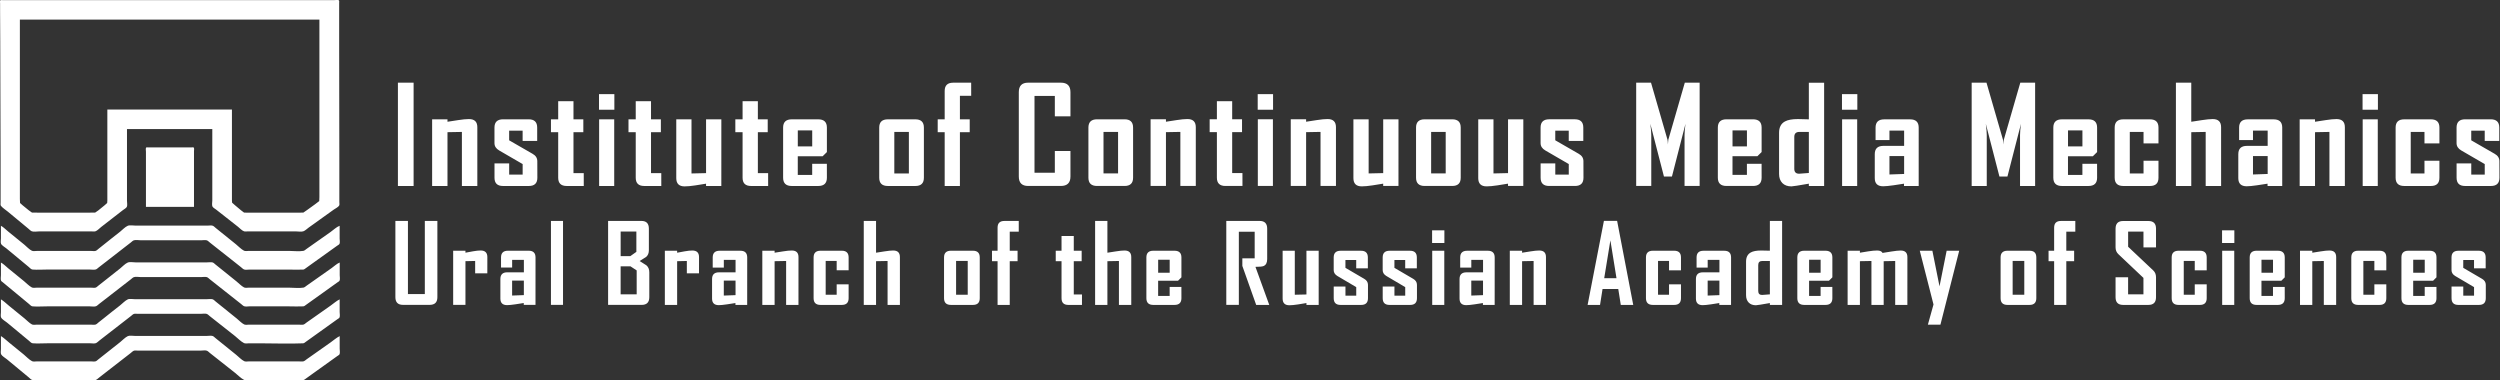 <?xml version="1.0" encoding="UTF-8" standalone="no"?>
<!-- Created with Inkscape (http://www.inkscape.org/) -->

<svg
   width="104.366mm"
   height="15.873mm"
   viewBox="0 0 104.366 15.873"
   version="1.1"
   id="svg1"
   xml:space="preserve"
   xmlns="http://www.w3.org/2000/svg"
   xmlns:svg="http://www.w3.org/2000/svg"><rect x="0" y="0" width="104.366" height="15.873" fill="#333333" stroke="none"/><defs
     id="defs1" /><g
     id="layer1"
     transform="translate(416.615,417.598)"><g
       id="g7"><g
         id="g10"><path
           style="fill:#ffffff;stroke:none;stroke-width:0.112"
           d="m -411.315,-412.21 h 3.563 v 2.341 0.639 c 0,0.066 -0.025,0.197 0.007,0.255 0.029,0.051 0.111,0.094 0.157,0.13 0.121,0.095 0.241,0.189 0.362,0.284 l 0.546,0.429 c 0.072,0.057 0.165,0.162 0.253,0.19 0.044,0.014 0.104,0.004 0.15,0.004 h 0.307 1.031 0.682 c 0.089,0 0.223,0.025 0.307,-0.005 0.077,-0.027 0.152,-0.105 0.218,-0.152 0.167,-0.118 0.331,-0.239 0.498,-0.357 0.185,-0.131 0.369,-0.263 0.553,-0.396 0.062,-0.045 0.187,-0.102 0.225,-0.169 0.021,-0.036 0.007,-0.106 0.007,-0.147 v -0.357 -1.305 c 0,-1.603 -0.007,-3.207 -0.007,-4.81 v -1.487 -0.35 c 0,-0.027 0.013,-0.103 -0.016,-0.117 -0.044,-0.021 -0.134,-0.004 -0.182,-0.004 h -0.45 -1.611 -5.74 -4.641 -1.133 -0.28 c -0.024,0 -0.079,-0.01 -0.095,0.011 -0.02,0.025 -0.007,0.093 -0.007,0.124 v 0.323 c 0,0.423 0.007,0.848 0.007,1.272 0,1.653 0.014,3.306 0.014,4.958 v 1.406 0.357 c 0,0.041 -0.013,0.106 0.016,0.14 0.077,0.092 0.198,0.167 0.291,0.244 0.189,0.156 0.377,0.313 0.566,0.469 0.096,0.079 0.191,0.159 0.287,0.238 0.042,0.034 0.087,0.085 0.137,0.107 0.077,0.035 0.223,0.007 0.307,0.007 h 0.73 1.133 0.334 c 0.047,0 0.112,0.011 0.157,-0.004 0.083,-0.028 0.17,-0.125 0.239,-0.179 0.172,-0.136 0.344,-0.271 0.519,-0.403 0.131,-0.099 0.26,-0.201 0.389,-0.302 0.048,-0.037 0.135,-0.082 0.164,-0.135 0.032,-0.059 0.007,-0.188 0.007,-0.255 v -0.646 -2.348 m 8.033,-4.568 v 5.503 1.5 0.404 l -0.007,0.167 -0.177,0.135 -0.328,0.237 -0.157,0.108 -0.212,0.005 h -0.457 -1.256 -0.375 l -0.177,-0.004 -0.123,-0.093 -0.253,-0.212 -0.123,-0.109 -0.007,-0.094 v -0.215 -0.774 -2.806 h -5.201 v 2.806 0.78 0.215 l -0.007,0.101 -0.109,0.097 -0.266,0.216 -0.13,0.089 -0.546,9.2e-4 h -1.112 -0.662 l -0.314,-0.002 -0.137,-0.098 -0.253,-0.206 -0.109,-0.097 -0.007,-0.175 v -0.431 -1.534 -5.517 h 12.503 m -7.241,7.818 h 2.007 v -1.864 -0.457 c 0,-0.032 0.017,-0.133 -0.011,-0.155 -0.018,-0.014 -0.057,-0.007 -0.078,-0.007 h -0.191 -0.758 -0.723 -0.177 c -0.018,1e-5 -0.049,-0.005 -0.061,0.011 -0.025,0.032 -0.007,0.132 -0.007,0.171 v 0.471 1.83 m -6.054,0.787 v 0.525 c 0,0.065 -0.02,0.168 0.004,0.228 0.029,0.071 0.162,0.144 0.221,0.193 0.191,0.158 0.384,0.314 0.573,0.475 0.119,0.101 0.242,0.199 0.362,0.3 0.042,0.035 0.1,0.104 0.157,0.109 0.199,0.017 0.407,4e-4 0.607,4e-4 h 1.228 0.56 c 0.074,0 0.183,0.02 0.253,-0.005 0.043,-0.015 0.08,-0.056 0.116,-0.083 0.087,-0.066 0.173,-0.134 0.259,-0.201 0.281,-0.22 0.562,-0.44 0.846,-0.657 0.08,-0.061 0.159,-0.124 0.239,-0.185 0.036,-0.028 0.074,-0.069 0.116,-0.086 0.072,-0.031 0.201,-0.006 0.28,-0.006 h 0.655 1.461 0.444 c 0.064,0 0.15,-0.015 0.212,0.003 0.045,0.013 0.087,0.06 0.123,0.088 l 0.259,0.205 0.805,0.635 c 0.08,0.063 0.16,0.126 0.239,0.19 0.039,0.032 0.083,0.078 0.13,0.098 0.058,0.025 0.156,0.006 0.218,0.006 h 0.505 1.167 c 0.192,0 0.388,0.011 0.58,-2.6e-4 0.043,-0.003 0.076,-0.035 0.109,-0.058 0.073,-0.052 0.145,-0.105 0.218,-0.157 0.284,-0.2 0.566,-0.403 0.846,-0.606 0.082,-0.059 0.163,-0.118 0.246,-0.176 0.029,-0.021 0.084,-0.046 0.098,-0.08 0.024,-0.057 0.004,-0.159 0.004,-0.221 v -0.531 c -0.132,0.05 -0.26,0.175 -0.375,0.257 -0.25,0.177 -0.5,0.353 -0.751,0.529 -0.089,0.062 -0.177,0.126 -0.266,0.188 -0.036,0.025 -0.078,0.067 -0.123,0.074 -0.184,0.031 -0.4,0.002 -0.587,0.002 h -1.222 -0.471 c -0.056,0 -0.147,0.017 -0.198,-0.01 -0.122,-0.064 -0.235,-0.185 -0.341,-0.272 -0.206,-0.168 -0.415,-0.332 -0.621,-0.5 -0.075,-0.061 -0.15,-0.121 -0.225,-0.182 -0.035,-0.028 -0.074,-0.072 -0.116,-0.087 -0.062,-0.023 -0.16,-0.005 -0.225,-0.005 h -0.498 -1.699 -0.792 c -0.093,0 -0.249,-0.03 -0.334,0.006 -0.114,0.048 -0.224,0.172 -0.321,0.248 -0.225,0.178 -0.453,0.353 -0.676,0.535 -0.074,0.06 -0.15,0.119 -0.225,0.179 -0.035,0.027 -0.074,0.07 -0.116,0.085 -0.054,0.018 -0.134,0.004 -0.191,0.004 h -0.409 -1.379 -0.478 c -0.058,0 -0.151,0.017 -0.205,-0.007 -0.112,-0.05 -0.219,-0.173 -0.314,-0.251 -0.227,-0.186 -0.453,-0.373 -0.682,-0.555 -0.096,-0.076 -0.191,-0.182 -0.3,-0.237 m 0,1.534 v 0.525 c 0,0.065 -0.02,0.167 0.004,0.228 0.011,0.029 0.048,0.05 0.071,0.069 l 0.157,0.13 c 0.196,0.161 0.391,0.324 0.587,0.486 0.116,0.096 0.232,0.193 0.348,0.288 0.041,0.034 0.095,0.099 0.15,0.103 0.199,0.017 0.407,4e-4 0.607,4e-4 h 1.222 0.566 c 0.074,0 0.182,0.02 0.253,-0.004 0.046,-0.016 0.092,-0.064 0.13,-0.094 0.084,-0.066 0.168,-0.131 0.253,-0.196 0.271,-0.21 0.541,-0.421 0.812,-0.63 0.085,-0.065 0.169,-0.13 0.253,-0.196 0.04,-0.031 0.083,-0.076 0.13,-0.097 0.069,-0.031 0.197,-0.007 0.273,-0.007 h 0.662 1.461 0.444 c 0.064,0 0.15,-0.015 0.212,0.003 0.045,0.013 0.087,0.06 0.123,0.088 l 0.259,0.205 0.805,0.636 0.246,0.194 c 0.038,0.03 0.078,0.073 0.123,0.092 0.058,0.025 0.156,0.006 0.218,0.006 h 0.505 1.167 c 0.192,0 0.388,0.011 0.58,-2.6e-4 0.045,-0.003 0.081,-0.038 0.116,-0.063 0.075,-0.053 0.151,-0.107 0.225,-0.161 0.276,-0.201 0.553,-0.4 0.833,-0.596 0.082,-0.058 0.164,-0.117 0.246,-0.176 0.029,-0.021 0.084,-0.047 0.098,-0.081 0.025,-0.059 0.004,-0.164 0.004,-0.228 v -0.525 c -0.119,0.045 -0.23,0.157 -0.334,0.229 -0.264,0.181 -0.524,0.368 -0.785,0.553 -0.089,0.063 -0.177,0.125 -0.266,0.187 -0.038,0.027 -0.083,0.071 -0.13,0.079 -0.184,0.031 -0.4,0.002 -0.587,0.002 h -1.222 -0.471 c -0.056,0 -0.147,0.017 -0.198,-0.01 -0.113,-0.059 -0.215,-0.17 -0.314,-0.25 l -0.642,-0.517 c -0.08,-0.064 -0.159,-0.129 -0.239,-0.192 -0.035,-0.027 -0.073,-0.071 -0.116,-0.084 -0.069,-0.02 -0.167,-0.003 -0.239,-0.003 h -0.519 -1.686 -0.771 c -0.091,0 -0.244,-0.029 -0.328,0.006 -0.114,0.048 -0.224,0.173 -0.321,0.249 l -0.703,0.556 -0.212,0.167 c -0.031,0.024 -0.065,0.061 -0.102,0.074 -0.054,0.018 -0.134,0.004 -0.191,0.004 h -0.416 -1.392 -0.471 c -0.056,0 -0.147,0.017 -0.198,-0.01 -0.117,-0.062 -0.226,-0.18 -0.328,-0.263 -0.22,-0.181 -0.442,-0.359 -0.662,-0.539 -0.094,-0.077 -0.192,-0.182 -0.3,-0.237 m 0,1.534 v 0.538 c 0,0.06 -0.021,0.168 0.007,0.222 0.041,0.08 0.176,0.154 0.246,0.211 0.189,0.155 0.377,0.313 0.566,0.469 0.119,0.098 0.236,0.196 0.355,0.294 0.042,0.034 0.093,0.098 0.15,0.102 0.204,0.017 0.416,4e-4 0.621,4e-4 h 1.249 0.539 c 0.066,0 0.171,0.02 0.232,-0.006 0.051,-0.022 0.1,-0.072 0.143,-0.107 0.088,-0.07 0.178,-0.138 0.266,-0.207 0.276,-0.217 0.553,-0.433 0.833,-0.646 0.075,-0.058 0.151,-0.116 0.225,-0.175 0.035,-0.028 0.073,-0.068 0.116,-0.084 0.044,-0.017 0.11,-0.006 0.157,-0.006 h 0.348 1.774 0.526 c 0.07,0 0.172,-0.019 0.239,0.004 0.047,0.016 0.091,0.065 0.13,0.096 l 0.266,0.21 0.785,0.619 c 0.117,0.093 0.241,0.228 0.375,0.294 0.053,0.026 0.146,0.009 0.205,0.009 h 0.491 c 0.587,0 1.181,0.025 1.768,-1.1e-4 0.045,-0.002 0.081,-0.037 0.116,-0.063 0.075,-0.054 0.151,-0.107 0.225,-0.161 0.278,-0.203 0.558,-0.403 0.839,-0.601 0.082,-0.058 0.163,-0.118 0.246,-0.176 0.03,-0.021 0.084,-0.047 0.098,-0.082 0.024,-0.06 0.004,-0.164 0.004,-0.228 v -0.525 c -0.133,0.065 -0.255,0.175 -0.375,0.26 -0.243,0.171 -0.487,0.343 -0.73,0.514 l -0.28,0.197 c -0.038,0.027 -0.084,0.073 -0.13,0.084 -0.057,0.013 -0.126,0.002 -0.184,0.002 h -0.389 -1.235 -0.464 c -0.057,0 -0.146,0.017 -0.198,-0.009 -0.11,-0.054 -0.212,-0.167 -0.307,-0.244 -0.218,-0.176 -0.438,-0.351 -0.655,-0.528 -0.077,-0.063 -0.155,-0.124 -0.232,-0.187 -0.036,-0.029 -0.078,-0.077 -0.123,-0.091 -0.07,-0.022 -0.173,-0.004 -0.246,-0.004 h -0.532 -1.768 -0.703 c -0.08,0 -0.221,-0.027 -0.293,0.007 -0.114,0.053 -0.222,0.172 -0.321,0.25 -0.221,0.174 -0.444,0.346 -0.662,0.524 -0.079,0.064 -0.159,0.126 -0.239,0.189 -0.036,0.029 -0.078,0.075 -0.123,0.089 -0.055,0.018 -0.134,0.004 -0.191,0.004 h -0.416 -1.372 -0.478 c -0.056,0 -0.147,0.017 -0.198,-0.009 -0.111,-0.056 -0.21,-0.17 -0.307,-0.247 -0.218,-0.173 -0.433,-0.351 -0.648,-0.528 -0.11,-0.091 -0.219,-0.198 -0.341,-0.273 m 0,1.534 v 0.538 c 0,0.06 -0.021,0.168 0.007,0.222 0.041,0.079 0.17,0.149 0.239,0.206 0.189,0.156 0.379,0.311 0.566,0.469 0.115,0.097 0.233,0.191 0.348,0.288 0.044,0.037 0.103,0.108 0.164,0.113 0.204,0.017 0.416,4e-4 0.621,4e-4 h 1.249 0.539 c 0.066,0 0.171,0.02 0.232,-0.006 0.049,-0.021 0.095,-0.069 0.137,-0.101 0.086,-0.068 0.173,-0.134 0.259,-0.202 0.274,-0.215 0.551,-0.427 0.826,-0.641 0.077,-0.06 0.155,-0.12 0.232,-0.18 0.039,-0.031 0.083,-0.077 0.13,-0.095 0.042,-0.017 0.105,-0.006 0.15,-0.006 h 0.328 1.795 0.532 c 0.07,0 0.172,-0.019 0.239,0.004 0.047,0.016 0.091,0.065 0.13,0.096 l 0.266,0.21 0.785,0.62 c 0.117,0.092 0.242,0.226 0.375,0.293 0.053,0.026 0.146,0.009 0.205,0.009 h 0.491 c 0.588,0 1.181,0.024 1.768,-1.2e-4 0.046,-0.002 0.08,-0.037 0.116,-0.062 0.073,-0.052 0.145,-0.105 0.218,-0.157 0.285,-0.203 0.571,-0.405 0.853,-0.611 0.079,-0.058 0.159,-0.114 0.239,-0.171 0.03,-0.022 0.084,-0.046 0.098,-0.082 0.024,-0.06 0.004,-0.164 0.004,-0.228 v -0.525 c -0.133,0.065 -0.255,0.175 -0.375,0.26 l -0.723,0.51 -0.28,0.197 c -0.04,0.028 -0.088,0.077 -0.137,0.087 -0.059,0.013 -0.131,0.002 -0.191,0.002 h -0.389 -1.228 -0.464 c -0.057,0 -0.146,0.017 -0.198,-0.009 -0.119,-0.059 -0.232,-0.182 -0.334,-0.265 -0.215,-0.175 -0.432,-0.348 -0.648,-0.523 l -0.225,-0.182 c -0.033,-0.026 -0.069,-0.067 -0.109,-0.081 -0.067,-0.023 -0.169,-0.004 -0.239,-0.004 h -0.532 -1.775 -0.703 c -0.081,0 -0.22,-0.026 -0.293,0.008 -0.115,0.054 -0.222,0.172 -0.321,0.251 l -0.689,0.545 -0.225,0.178 c -0.033,0.026 -0.069,0.065 -0.109,0.078 -0.055,0.018 -0.134,0.004 -0.191,0.004 h -0.416 -1.372 -0.478 c -0.056,0 -0.147,0.017 -0.198,-0.009 -0.125,-0.062 -0.24,-0.192 -0.348,-0.28 -0.202,-0.165 -0.406,-0.329 -0.607,-0.494 -0.11,-0.09 -0.22,-0.198 -0.341,-0.273 z"
           id="path1" /><a
           id="a7"><path
             d="m -396.179,-413.139 h -0.65 v -4.347 h 0.65 z m 2.639,0 h -0.639 v -2.275 l -0.597,0.011 v 2.264 h -0.636 v -2.806 h 0.636 v 0.103 q 0.222,-0.036 0.442,-0.069 0.272,-0.044 0.447,-0.044 0.347,0 0.347,0.342 z m 2.486,-0.347 q 0,0.347 -0.353,0.347 h -1.069 q -0.353,0 -0.353,-0.347 v -0.603 h 0.608 v 0.472 h 0.558 v -0.444 l -0.975,-0.575 q -0.192,-0.114 -0.192,-0.306 v -0.656 q 0,-0.347 0.358,-0.347 h 1.058 q 0.353,0 0.353,0.347 v 0.564 h -0.603 v -0.433 h -0.558 v 0.406 l 0.972,0.569 q 0.194,0.111 0.194,0.311 z m 1.922,0.347 h -0.706 q -0.353,0 -0.353,-0.347 v -1.917 h -0.3 v -0.542 h 0.3 v -0.761 h 0.633 v 0.761 h 0.408 v 0.542 h -0.408 v 1.722 h 0.425 z m 1.267,-3.208 h -0.636 v -0.656 h 0.636 z m -0.006,3.208 h -0.625 v -2.806 h 0.625 z m 1.95,0 h -0.706 q -0.353,0 -0.353,-0.347 v -1.917 h -0.3 v -0.542 h 0.3 v -0.761 h 0.633 v 0.761 h 0.408 v 0.542 h -0.408 v 1.722 h 0.425 z m 2.486,0 h -0.633 v -0.097 q -0.219,0.036 -0.442,0.072 -0.269,0.042 -0.444,0.042 -0.347,0 -0.347,-0.347 v -2.475 h 0.631 v 2.278 l 0.603,-0.014 v -2.264 h 0.633 z m 1.939,0 h -0.706 q -0.353,0 -0.353,-0.347 v -1.917 h -0.3 v -0.542 h 0.3 v -0.761 h 0.633 v 0.761 h 0.408 v 0.542 h -0.408 v 1.722 h 0.425 z m 2.433,-0.347 q 0,0.347 -0.358,0.347 h -1.097 q -0.358,0 -0.358,-0.347 v -2.111 q 0,-0.347 0.358,-0.347 h 1.097 q 0.358,0 0.358,0.347 v 1.031 l -0.175,0.175 h -1.031 v 0.786 h 0.597 v -0.467 h 0.608 z m -0.608,-1.319 v -0.672 h -0.597 v 0.672 z m 4.625,1.319 q 0,0.347 -0.353,0.347 h -1.139 q -0.358,0 -0.358,-0.347 v -2.111 q 0,-0.347 0.358,-0.347 h 1.139 q 0.353,0 0.353,0.347 z m -0.622,-0.181 v -1.747 h -0.603 v 1.747 z m 2.581,-3.267 h -0.467 v 0.989 h 0.406 v 0.542 h -0.406 v 2.264 h -0.631 v -2.264 h -0.289 v -0.542 h 0.289 v -1.194 q 0,-0.347 0.353,-0.347 h 0.744 z m 4.111,3.397 q 0,0.397 -0.397,0.397 h -1.356 q -0.386,0 -0.386,-0.397 v -3.55 q 0,-0.4 0.386,-0.4 h 1.356 q 0.397,0 0.397,0.4 v 1.017 h -0.647 v -0.858 h -0.842 v 3.231 h 0.842 v -0.914 h 0.647 z m 2.594,0.05 q 0,0.347 -0.353,0.347 h -1.139 q -0.358,0 -0.358,-0.347 v -2.111 q 0,-0.347 0.358,-0.347 h 1.139 q 0.353,0 0.353,0.347 z m -0.622,-0.181 v -1.747 h -0.603 v 1.747 z m 3.219,0.528 h -0.639 v -2.275 l -0.597,0.011 v 2.264 h -0.636 v -2.806 h 0.636 v 0.103 q 0.222,-0.036 0.442,-0.069 0.272,-0.044 0.447,-0.044 0.347,0 0.347,0.342 z m 1.933,0 h -0.706 q -0.353,0 -0.353,-0.347 v -1.917 h -0.3 v -0.542 h 0.3 v -0.761 h 0.633 v 0.761 h 0.408 v 0.542 h -0.408 v 1.722 h 0.425 z m 1.267,-3.208 h -0.636 v -0.656 h 0.636 z m -0.006,3.208 h -0.625 v -2.806 h 0.625 z m 2.611,0 h -0.639 v -2.275 l -0.597,0.011 v 2.264 h -0.636 v -2.806 h 0.636 v 0.103 q 0.222,-0.036 0.442,-0.069 0.272,-0.044 0.447,-0.044 0.347,0 0.347,0.342 z m 2.589,0 h -0.633 v -0.097 q -0.219,0.036 -0.442,0.072 -0.269,0.042 -0.444,0.042 -0.347,0 -0.347,-0.347 v -2.475 h 0.631 v 2.278 l 0.603,-0.014 v -2.264 h 0.633 z m 2.578,-0.347 q 0,0.347 -0.353,0.347 h -1.139 q -0.358,0 -0.358,-0.347 v -2.111 q 0,-0.347 0.358,-0.347 h 1.139 q 0.353,0 0.353,0.347 z m -0.622,-0.181 v -1.747 h -0.603 v 1.747 z m 3.214,0.528 h -0.633 v -0.097 q -0.219,0.036 -0.442,0.072 -0.269,0.042 -0.444,0.042 -0.347,0 -0.347,-0.347 v -2.475 h 0.631 v 2.278 l 0.603,-0.014 v -2.264 h 0.633 z m 2.492,-0.347 q 0,0.347 -0.353,0.347 h -1.069 q -0.353,0 -0.353,-0.347 v -0.603 h 0.608 v 0.472 h 0.558 v -0.444 l -0.975,-0.575 q -0.192,-0.114 -0.192,-0.306 v -0.656 q 0,-0.347 0.358,-0.347 h 1.058 q 0.353,0 0.353,0.347 v 0.564 h -0.603 v -0.433 h -0.558 v 0.406 l 0.972,0.569 q 0.194,0.111 0.194,0.311 z m 4.811,0.347 h -0.625 v -2.144 q 0,-0.169 0.039,-0.472 l -0.561,2.219 h -0.331 l -0.564,-2.219 q 0.039,0.308 0.039,0.472 v 2.144 h -0.625 v -4.347 h 0.614 l 0.683,2.403 q 0.011,0.039 0.017,0.197 0,-0.069 0.017,-0.197 l 0.683,-2.403 h 0.614 z m 2.567,-0.347 q 0,0.347 -0.358,0.347 h -1.097 q -0.358,0 -0.358,-0.347 v -2.111 q 0,-0.347 0.358,-0.347 h 1.097 q 0.358,0 0.358,0.347 v 1.031 l -0.175,0.175 h -1.031 v 0.786 h 0.597 v -0.467 h 0.608 z m -0.608,-1.319 v -0.672 h -0.597 v 0.672 z m 3.197,1.667 h -0.633 v -0.097 q -0.644,0.114 -0.722,0.114 -0.239,0 -0.375,-0.139 -0.136,-0.142 -0.136,-0.383 v -1.736 q 0,-0.342 0.244,-0.475 0.178,-0.1 0.539,-0.1 0.081,0 0.233,0.006 0.153,0.006 0.217,0.006 v -1.542 h 0.633 z m -0.633,-0.547 v -1.728 h -0.392 q -0.211,0 -0.211,0.211 v 1.342 q 0,0.206 0.2,0.206 0.047,0 0.403,-0.031 z m 2.008,-2.661 h -0.636 v -0.656 h 0.636 z m -0.006,3.208 h -0.625 v -2.806 h 0.625 z m 2.547,0 h -0.608 v -0.097 q -0.217,0.033 -0.433,0.067 -0.283,0.042 -0.431,0.042 -0.347,0 -0.347,-0.342 v -1.011 q 0,-0.347 0.358,-0.347 h 0.858 v -0.644 h -0.608 v 0.4 h -0.575 v -0.525 q 0,-0.347 0.358,-0.347 h 1.075 q 0.353,0 0.353,0.347 z m -0.603,-0.506 v -0.753 h -0.608 v 0.775 z m 5.425,0.506 h -0.625 v -2.144 q 0,-0.169 0.039,-0.472 l -0.561,2.219 h -0.331 l -0.564,-2.219 q 0.039,0.308 0.039,0.472 v 2.144 h -0.625 v -4.347 h 0.614 l 0.683,2.403 q 0.011,0.039 0.017,0.197 0,-0.069 0.017,-0.197 l 0.683,-2.403 h 0.614 z m 2.567,-0.347 q 0,0.347 -0.358,0.347 h -1.097 q -0.358,0 -0.358,-0.347 v -2.111 q 0,-0.347 0.358,-0.347 h 1.097 q 0.358,0 0.358,0.347 v 1.031 l -0.175,0.175 h -1.031 v 0.786 h 0.597 v -0.467 h 0.608 z m -0.608,-1.319 v -0.672 h -0.597 v 0.672 z m 3.15,1.319 q 0,0.347 -0.353,0.347 h -1.103 q -0.358,0 -0.358,-0.347 v -2.111 q 0,-0.347 0.358,-0.347 h 1.103 q 0.353,0 0.353,0.347 v 0.667 h -0.619 v -0.483 h -0.569 v 1.747 h 0.569 v -0.536 h 0.619 z m 2.594,0.347 h -0.639 v -2.275 l -0.597,0.011 v 2.264 h -0.636 v -4.347 h 0.636 v 1.644 q 0.222,-0.033 0.444,-0.069 0.281,-0.044 0.444,-0.044 0.347,0 0.347,0.342 z m 2.531,0 h -0.608 v -0.097 q -0.217,0.033 -0.433,0.067 -0.283,0.042 -0.431,0.042 -0.347,0 -0.347,-0.342 v -1.011 q 0,-0.347 0.358,-0.347 h 0.858 v -0.644 h -0.608 v 0.4 h -0.575 v -0.525 q 0,-0.347 0.358,-0.347 h 1.075 q 0.353,0 0.353,0.347 z m -0.603,-0.506 v -0.753 h -0.608 v 0.775 z m 3.197,0.506 h -0.639 v -2.275 l -0.597,0.011 v 2.264 h -0.636 v -2.806 h 0.636 v 0.103 q 0.222,-0.036 0.442,-0.069 0.272,-0.044 0.447,-0.044 0.347,0 0.347,0.342 z m 1.369,-3.208 h -0.636 v -0.656 h 0.636 z m -0.006,3.208 h -0.625 v -2.806 h 0.625 z m 2.553,-0.347 q 0,0.347 -0.353,0.347 h -1.103 q -0.358,0 -0.358,-0.347 v -2.111 q 0,-0.347 0.358,-0.347 h 1.103 q 0.353,0 0.353,0.347 v 0.667 h -0.619 v -0.483 h -0.569 v 1.747 h 0.569 v -0.536 h 0.619 z m 2.486,0 q 0,0.347 -0.353,0.347 h -1.069 q -0.353,0 -0.353,-0.347 v -0.603 h 0.608 v 0.472 h 0.558 v -0.444 l -0.975,-0.575 q -0.192,-0.114 -0.192,-0.306 v -0.656 q 0,-0.347 0.358,-0.347 h 1.058 q 0.353,0 0.353,0.347 v 0.564 h -0.603 v -0.433 h -0.558 v 0.406 l 0.972,0.569 q 0.194,0.111 0.194,0.311 z"
             id="text5"
             style="font-weight:bold;font-stretch:condensed;font-size:5.689px;line-height:59.431px;font-family:'Agency FB';-inkscape-font-specification:'Agency FB, Bold Condensed';text-align:center;letter-spacing:0.267px;word-spacing:0px;text-anchor:middle;fill:#ffffff;fill-rule:evenodd;stroke:#000000;stroke-width:0.267;stroke-opacity:0"
             transform="scale(1.008,0.992)"
             aria-label="Institute of Continuous Media Mechanics" /></a><g
           id="g9"><g
             id="text7"><path
               style="color:#000000;-inkscape-font-specification:'Agency FB, Bold Condensed';fill:#ffffff;fill-rule:evenodd;-inkscape-stroke:none"
               d="m -398.356,-405.191 q 0,0.32 -0.322,0.32 h -1.113 q -0.318,0 -0.318,-0.32 v -3.184 h 0.524 v 3.054 h 0.705 v -3.054 h 0.524 z m 2.085,-0.996 h -0.508 v -0.517 l -0.405,0.009 v 1.825 h -0.513 v -2.262 h 0.513 v 0.083 q 0.159,-0.029 0.316,-0.058 0.19,-0.034 0.318,-0.034 0.28,0 0.28,0.275 z m 2.011,1.317 h -0.49 v -0.078 q -0.175,0.027 -0.349,0.054 -0.228,0.034 -0.347,0.034 -0.28,0 -0.28,-0.275 v -0.815 q 0,-0.28 0.289,-0.28 h 0.692 v -0.52 h -0.49 v 0.322 h -0.464 v -0.423 q 0,-0.28 0.289,-0.28 h 0.867 q 0.284,0 0.284,0.28 z m -0.486,-0.408 v -0.607 h -0.49 v 0.625 z m 1.635,0.408 h -0.504 v -3.505 h 0.504 z m 3.602,-0.32 q 0,0.32 -0.32,0.32 h -1.4 v -3.505 h 1.391 q 0.311,0 0.311,0.322 v 0.902 q 0,0.179 -0.112,0.278 -0.016,0.013 -0.273,0.172 0.266,0.163 0.282,0.179 0.121,0.105 0.121,0.289 z m -0.54,-1.894 v -0.849 h -0.656 v 1.028 h 0.403 z m 0.013,1.774 v -0.999 l -0.258,-0.17 h -0.412 v 1.169 z m 2.602,-0.876 h -0.508 v -0.517 l -0.405,0.009 v 1.825 h -0.513 v -2.262 h 0.513 v 0.083 q 0.159,-0.029 0.316,-0.058 0.19,-0.034 0.318,-0.034 0.28,0 0.28,0.275 z m 2.011,1.317 h -0.49 v -0.078 q -0.175,0.027 -0.349,0.054 -0.228,0.034 -0.347,0.034 -0.28,0 -0.28,-0.275 v -0.815 q 0,-0.28 0.289,-0.28 h 0.692 v -0.52 h -0.49 v 0.322 h -0.464 v -0.423 q 0,-0.28 0.289,-0.28 h 0.867 q 0.284,0 0.284,0.28 z m -0.486,-0.408 v -0.607 h -0.49 v 0.625 z m 2.627,0.408 h -0.515 v -1.834 l -0.481,0.009 v 1.825 h -0.513 v -2.262 h 0.513 v 0.083 q 0.179,-0.029 0.356,-0.056 0.219,-0.036 0.361,-0.036 0.28,0 0.28,0.275 z m 2.094,-0.28 q 0,0.28 -0.284,0.28 h -0.889 q -0.289,0 -0.289,-0.28 v -1.702 q 0,-0.28 0.289,-0.28 h 0.889 q 0.284,0 0.284,0.28 v 0.537 h -0.499 v -0.39 h -0.459 v 1.409 h 0.459 v -0.432 h 0.499 z m 2.141,0.28 h -0.515 v -1.834 l -0.481,0.009 v 1.825 h -0.513 v -3.505 h 0.513 v 1.326 q 0.179,-0.027 0.358,-0.056 0.226,-0.036 0.358,-0.036 0.28,0 0.28,0.275 z m 3.333,-0.28 q 0,0.28 -0.284,0.28 h -0.918 q -0.289,0 -0.289,-0.28 v -1.702 q 0,-0.28 0.289,-0.28 h 0.918 q 0.284,0 0.284,0.28 z m -0.502,-0.146 v -1.409 h -0.486 v 1.409 z m 2.13,-2.633 h -0.376 v 0.797 h 0.327 v 0.437 h -0.327 v 1.825 h -0.508 v -1.825 h -0.233 v -0.437 h 0.233 v -0.963 q 0,-0.28 0.284,-0.28 h 0.6 z m 2.639,3.059 h -0.569 q -0.284,0 -0.284,-0.28 v -1.545 h -0.242 v -0.437 h 0.242 v -0.614 h 0.511 v 0.614 h 0.329 v 0.437 h -0.329 v 1.388 h 0.343 z m 2.058,0 h -0.515 v -1.834 l -0.481,0.009 v 1.825 h -0.513 v -3.505 h 0.513 v 1.326 q 0.179,-0.027 0.358,-0.056 0.226,-0.036 0.358,-0.036 0.28,0 0.28,0.275 z m 2.094,-0.28 q 0,0.28 -0.289,0.28 h -0.885 q -0.289,0 -0.289,-0.28 v -1.702 q 0,-0.28 0.289,-0.28 h 0.885 q 0.289,0 0.289,0.28 v 0.831 l -0.141,0.141 h -0.831 v 0.634 h 0.481 v -0.376 h 0.49 z m -0.49,-1.064 v -0.542 h -0.481 v 0.542 z m 4.157,1.344 h -0.546 l -0.578,-1.628 q 0,0 0,-0.316 h 0.515 v -1.111 h -0.661 v 3.054 h -0.524 v -3.505 h 1.391 q 0.316,0 0.316,0.322 v 1.274 q 0,0.222 -0.15,0.287 -0.081,0.034 -0.34,0.034 z m 2.063,0 h -0.511 v -0.078 q -0.177,0.029 -0.356,0.058 -0.217,0.034 -0.358,0.034 -0.28,0 -0.28,-0.28 v -1.995 h 0.508 v 1.836 l 0.486,-0.011 v -1.825 h 0.511 z m 2.058,-0.28 q 0,0.28 -0.284,0.28 h -0.862 q -0.284,0 -0.284,-0.28 v -0.486 h 0.49 v 0.381 h 0.45 v -0.358 l -0.786,-0.464 q -0.155,-0.092 -0.155,-0.246 v -0.528 q 0,-0.28 0.289,-0.28 h 0.853 q 0.284,0 0.284,0.28 v 0.455 h -0.486 v -0.349 h -0.45 v 0.327 l 0.784,0.459 q 0.157,0.09 0.157,0.251 z m 2.045,0 q 0,0.28 -0.284,0.28 h -0.862 q -0.284,0 -0.284,-0.28 v -0.486 h 0.49 v 0.381 h 0.45 v -0.358 l -0.786,-0.464 q -0.155,-0.092 -0.155,-0.246 v -0.528 q 0,-0.28 0.289,-0.28 h 0.853 q 0.284,0 0.284,0.28 v 0.455 h -0.486 v -0.349 h -0.45 v 0.327 l 0.784,0.459 q 0.157,0.09 0.157,0.251 z m 1.145,-2.306 h -0.513 v -0.528 h 0.513 z m -0.004,2.586 h -0.504 v -2.262 h 0.504 z m 2.103,0 h -0.49 v -0.078 q -0.175,0.027 -0.349,0.054 -0.228,0.034 -0.347,0.034 -0.28,0 -0.28,-0.275 v -0.815 q 0,-0.28 0.289,-0.28 h 0.692 v -0.52 h -0.49 v 0.322 h -0.464 v -0.423 q 0,-0.28 0.289,-0.28 h 0.867 q 0.284,0 0.284,0.28 z m -0.486,-0.408 v -0.607 h -0.49 v 0.625 z m 2.627,0.408 h -0.515 v -1.834 l -0.481,0.009 v 1.825 h -0.513 v -2.262 h 0.513 v 0.083 q 0.179,-0.029 0.356,-0.056 0.219,-0.036 0.361,-0.036 0.28,0 0.28,0.275 z m 3.644,0 h -0.52 l -0.105,-0.665 h -0.656 l -0.105,0.665 h -0.517 v -0.009 l 0.679,-3.5 h 0.551 z m -0.699,-1.115 -0.255,-1.581 -0.258,1.581 z m 2.692,0.835 q 0,0.28 -0.284,0.28 h -0.889 q -0.289,0 -0.289,-0.28 v -1.702 q 0,-0.28 0.289,-0.28 h 0.889 q 0.284,0 0.284,0.28 v 0.537 h -0.499 v -0.39 h -0.459 v 1.409 h 0.459 v -0.432 h 0.499 z m 2.09,0.28 h -0.49 v -0.078 q -0.175,0.027 -0.349,0.054 -0.228,0.034 -0.347,0.034 -0.28,0 -0.28,-0.275 v -0.815 q 0,-0.28 0.289,-0.28 h 0.692 v -0.52 h -0.49 v 0.322 h -0.464 v -0.423 q 0,-0.28 0.289,-0.28 h 0.867 q 0.284,0 0.284,0.28 z m -0.486,-0.408 v -0.607 h -0.49 v 0.625 z m 2.618,0.408 h -0.511 v -0.078 q -0.52,0.092 -0.582,0.092 -0.193,0 -0.302,-0.112 -0.11,-0.114 -0.11,-0.309 v -1.4 q 0,-0.275 0.197,-0.383 0.143,-0.081 0.434,-0.081 0.065,0 0.188,0.004 0.123,0.004 0.175,0.004 v -1.243 h 0.511 z m -0.511,-0.441 v -1.393 h -0.316 q -0.17,0 -0.17,0.17 v 1.082 q 0,0.166 0.161,0.166 0.038,0 0.325,-0.025 z m 2.609,0.161 q 0,0.28 -0.289,0.28 h -0.885 q -0.289,0 -0.289,-0.28 v -1.702 q 0,-0.28 0.289,-0.28 h 0.885 q 0.289,0 0.289,0.28 v 0.831 l -0.141,0.141 h -0.831 v 0.634 h 0.481 v -0.376 h 0.49 z m -0.49,-1.064 v -0.542 h -0.481 v 0.542 z m 3.621,1.344 h -0.508 v -1.834 l -0.481,0.009 v 1.825 h -0.511 v -1.834 l -0.481,0.009 v 1.825 h -0.513 v -2.262 h 0.513 v 0.083 q 0.179,-0.029 0.356,-0.058 0.217,-0.034 0.361,-0.034 0.177,0 0.228,0.101 0.188,-0.029 0.376,-0.06 0.249,-0.04 0.381,-0.04 0.28,0 0.28,0.275 z m 2.164,-2.262 -0.567,2.233 -0.217,0.855 h -0.524 l 0.235,-0.844 -0.573,-2.244 h 0.526 l 0.298,1.487 0.298,-1.487 z m 3.219,1.982 q 0,0.28 -0.284,0.28 h -0.918 q -0.289,0 -0.289,-0.28 v -1.702 q 0,-0.28 0.289,-0.28 h 0.918 q 0.284,0 0.284,0.28 z m -0.502,-0.146 v -1.409 h -0.486 v 1.409 z m 2.13,-2.633 h -0.376 v 0.797 h 0.327 v 0.437 h -0.327 v 1.825 h -0.508 v -1.825 h -0.233 v -0.437 h 0.233 v -0.963 q 0,-0.28 0.284,-0.28 h 0.6 z m 3.369,2.739 q 0,0.32 -0.318,0.32 h -1.055 q -0.316,0 -0.316,-0.32 v -0.835 h 0.524 v 0.714 h 0.64 v -0.687 l -1.05,-0.994 q -0.114,-0.11 -0.114,-0.28 v -0.779 q 0,-0.322 0.316,-0.322 h 1.055 q 0.318,0 0.318,0.318 v 0.784 h -0.524 v -0.661 h -0.64 v 0.634 l 1.05,0.99 q 0.114,0.107 0.114,0.284 z m 2.116,0.04 q 0,0.28 -0.284,0.28 h -0.889 q -0.289,0 -0.289,-0.28 v -1.702 q 0,-0.28 0.289,-0.28 h 0.889 q 0.284,0 0.284,0.28 v 0.537 h -0.499 v -0.39 h -0.459 v 1.409 h 0.459 v -0.432 h 0.499 z m 1.154,-2.306 h -0.513 v -0.528 h 0.513 z m -0.004,2.586 h -0.504 v -2.262 h 0.504 z m 2.108,-0.28 q 0,0.28 -0.289,0.28 h -0.885 q -0.289,0 -0.289,-0.28 v -1.702 q 0,-0.28 0.289,-0.28 h 0.885 q 0.289,0 0.289,0.28 v 0.831 l -0.141,0.141 h -0.831 v 0.634 h 0.481 v -0.376 h 0.49 z m -0.49,-1.064 v -0.542 h -0.481 v 0.542 z m 2.636,1.344 h -0.515 v -1.834 l -0.481,0.009 v 1.825 h -0.513 v -2.262 h 0.513 v 0.083 q 0.179,-0.029 0.356,-0.056 0.219,-0.036 0.361,-0.036 0.28,0 0.28,0.275 z m 2.094,-0.28 q 0,0.28 -0.284,0.28 h -0.889 q -0.289,0 -0.289,-0.28 v -1.702 q 0,-0.28 0.289,-0.28 h 0.889 q 0.284,0 0.284,0.28 v 0.537 h -0.499 v -0.39 h -0.459 v 1.409 h 0.459 v -0.432 h 0.499 z m 2.094,0 q 0,0.28 -0.289,0.28 h -0.885 q -0.289,0 -0.289,-0.28 v -1.702 q 0,-0.28 0.289,-0.28 h 0.885 q 0.289,0 0.289,0.28 v 0.831 l -0.141,0.141 h -0.831 v 0.634 h 0.481 v -0.376 h 0.49 z m -0.49,-1.064 v -0.542 h -0.481 v 0.542 z m 2.549,1.064 q 0,0.28 -0.284,0.28 h -0.862 q -0.284,0 -0.284,-0.28 v -0.486 h 0.49 v 0.381 h 0.45 v -0.358 l -0.786,-0.464 q -0.155,-0.092 -0.155,-0.246 v -0.528 q 0,-0.28 0.289,-0.28 h 0.853 q 0.284,0 0.284,0.28 v 0.455 h -0.486 v -0.349 h -0.45 v 0.327 l 0.784,0.459 q 0.157,0.09 0.157,0.251 z"
               id="path8" /><path
               style="color:#000000;-inkscape-font-specification:'Agency FB, Bold Condensed';fill:#000000;fill-opacity:0;fill-rule:evenodd;-inkscape-stroke:none"
               d="m -349.766,-408.512 -0.275,1.412 -2.008,-0.059 c -0.002,-0.002 -0.002,-0.006 -0.004,-0.008 -0.078,-0.077 -0.188,-0.107 -0.303,-0.107 -0.105,0 -0.232,0.013 -0.383,0.037 -0.067,0.01 -0.135,0.022 -0.203,0.033 v -0.06 h -0.777 v 0.057 l -0.676,-0.019 c -0.038,-0.008 -0.067,-0.037 -0.107,-0.037 h -0.867 c -0.009,0 -0.015,0.007 -0.023,0.008 l -8.189,-0.238 v -0.559 c 0,-0.129 -0.034,-0.249 -0.117,-0.334 -0.084,-0.085 -0.202,-0.121 -0.33,-0.121 h -1.523 v 0.955 l -4.699,-0.137 v -0.818 h -0.777 v 0.795 l -0.627,-0.018 v -0.148 h -0.775 v 0.125 l -1.521,-0.045 v -0.131 -0.578 h -0.732 c -0.117,0 -0.226,0.032 -0.305,0.109 -0.079,0.078 -0.111,0.187 -0.111,0.303 v 0.264 l -4.809,-0.141 v -0.535 h -0.777 v 0.514 l -8.775,-0.258 c -0.018,-0.044 -0.014,-0.1 -0.047,-0.135 -0.083,-0.085 -0.202,-0.121 -0.328,-0.121 h -1.523 v 0.201 l -1.617,-0.047 v -0.154 h -0.768 v 0.131 l -4.479,-0.131 h -0.787 v 3.055 h -0.441 v -3.055 h -0.789 v 3.316 c 0,0.129 0.033,0.249 0.117,0.334 0.084,0.085 0.206,0.119 0.334,0.119 h 1.111 c 0.129,0 0.251,-0.035 0.336,-0.119 0.085,-0.085 0.119,-0.205 0.119,-0.334 l 0.395,-0.004 v 0.457 h 0.777 v -0.465 l 1.193,-0.014 v 0.08 c 0,0.114 0.031,0.224 0.109,0.301 0.078,0.077 0.188,0.107 0.303,0.107 0.092,0 0.212,-0.012 0.367,-0.035 0.066,-0.01 0.132,-0.021 0.197,-0.031 v 0.057 h 0.756 v -0.133 -0.365 l 0.381,-0.004 v 0.502 h 0.768 v -0.133 -0.377 l 1.617,-0.018 v 0.527 h 1.531 c 0.129,0 0.249,-0.035 0.334,-0.119 0.085,-0.085 0.119,-0.205 0.119,-0.334 v -0.096 l 0.385,-0.004 v 0.553 h 0.777 v -0.561 l 1.193,-0.014 v 0.176 c 0,0.114 0.031,0.224 0.109,0.301 0.078,0.077 0.188,0.107 0.303,0.107 0.092,0 0.212,-0.012 0.367,-0.035 0.066,-0.01 0.132,-0.021 0.197,-0.031 v 0.057 h 0.756 v -0.133 -0.459 l 0.367,-0.004 v 0.596 h 0.777 v -0.604 l 0.217,-0.004 v 0.607 h 0.779 v -0.133 -0.482 l 0.367,-0.004 v 0.207 c 0,0.116 0.034,0.227 0.113,0.305 0.08,0.077 0.191,0.107 0.309,0.107 h 0.889 c 0.117,0 0.228,-0.03 0.307,-0.107 0.079,-0.078 0.109,-0.189 0.109,-0.305 v -0.225 l 0.367,-0.004 v 0.641 h 0.777 v -0.65 l 0.217,-0.002 v 0.652 h 0.779 v -0.133 -0.527 l 1.578,-0.018 v 0.266 c 0,0.116 0.032,0.227 0.111,0.305 0.08,0.077 0.191,0.107 0.309,0.107 h 0.918 c 0.117,0 0.228,-0.03 0.307,-0.107 0.079,-0.078 0.111,-0.189 0.111,-0.305 v -0.283 l 0.479,-0.006 v 0.701 h 0.773 v -0.709 l 1.896,-0.021 v 0.318 c 0,0.116 0.033,0.227 0.111,0.305 0.079,0.078 0.188,0.107 0.305,0.107 h 0.701 v -0.133 -0.568 h -0.342 v -0.037 l 0.627,-0.006 v 0.744 h 0.777 v -0.754 l 0.217,-0.002 v 0.756 h 0.779 v -0.133 -0.631 l 0.367,-0.004 v 0.355 c 0,0.116 0.034,0.227 0.113,0.305 0.08,0.077 0.191,0.107 0.309,0.107 h 0.885 c 0.118,0 0.229,-0.03 0.309,-0.107 0.08,-0.077 0.111,-0.189 0.111,-0.305 v -0.375 l 1.609,-0.018 v 0.805 h 0.789 v -0.812 l 0.207,-0.002 0.289,0.814 h 0.83 l -0.065,-0.178 -0.234,-0.646 0.535,-0.004 v 0.43 c 0,0.115 0.032,0.225 0.109,0.303 0.078,0.078 0.187,0.109 0.303,0.109 0.105,0 0.23,-0.012 0.379,-0.035 0.068,-0.011 0.136,-0.022 0.203,-0.033 v 0.055 h 0.775 v -0.133 -0.715 l 0.363,-0.004 v 0.439 c 0,0.116 0.031,0.227 0.109,0.305 0.079,0.078 0.19,0.107 0.307,0.107 h 0.861 c 0.117,0 0.228,-0.03 0.307,-0.107 0.079,-0.078 0.111,-0.189 0.111,-0.305 v -0.459 l 0.348,-0.002 v 0.461 c 0,0.116 0.033,0.227 0.111,0.305 0.079,0.078 0.19,0.107 0.307,0.107 h 0.861 c 0.116,0 0.228,-0.03 0.307,-0.107 0.079,-0.078 0.111,-0.189 0.111,-0.305 v -0.48 l 0.371,-0.004 v 0.896 h 0.77 v -0.133 -0.771 l 0.371,-0.004 v 0.51 c 0,0.114 0.031,0.224 0.109,0.301 0.078,0.077 0.188,0.107 0.303,0.107 0.092,0 0.212,-0.012 0.367,-0.035 0.066,-0.01 0.132,-0.021 0.197,-0.031 v 0.057 h 0.754 v -0.133 -0.795 l 0.367,-0.004 v 0.932 h 0.777 v -0.939 l 0.217,-0.002 v 0.941 h 0.781 v -0.133 -0.816 l 1.633,-0.018 -0.158,0.812 v 0.154 h 0.764 l 0.105,-0.666 h 0.43 l 0.105,0.666 h 0.793 l -0.031,-0.158 -0.16,-0.83 0.43,-0.004 v 0.58 c 0,0.116 0.032,0.227 0.111,0.305 0.08,0.077 0.191,0.107 0.309,0.107 h 0.891 c 0.117,0 0.226,-0.03 0.305,-0.107 0.079,-0.078 0.111,-0.189 0.111,-0.305 v -0.598 l 0.357,-0.004 v 0.615 c 0,0.114 0.031,0.224 0.109,0.301 0.078,0.077 0.188,0.107 0.303,0.107 0.092,0 0.212,-0.012 0.367,-0.035 0.066,-0.01 0.132,-0.021 0.197,-0.031 v 0.057 h 0.756 v -0.133 -0.9 l 0.363,-0.004 v 0.498 c 0,0.155 0.047,0.297 0.146,0.4 0.1,0.102 0.242,0.152 0.396,0.152 0.053,0 0.099,-0.01 0.197,-0.025 0.061,-0.01 0.164,-0.028 0.254,-0.043 v 0.055 h 0.775 v -0.133 -0.924 l 0.371,-0.004 v 0.648 c 0,0.116 0.032,0.227 0.111,0.305 0.08,0.077 0.191,0.107 0.309,0.107 h 0.885 c 0.118,0 0.229,-0.03 0.309,-0.107 0.08,-0.077 0.113,-0.189 0.113,-0.305 v -0.605 h -0.211 l 0.059,-0.059 0.523,-0.006 v 1.082 h 0.777 v -1.09 l 0.217,-0.004 v 1.094 h 0.775 v -1.102 l 0.217,-0.002 v 1.104 h 0.773 v -0.133 -0.979 l 0.574,-0.006 0.248,0.965 -0.273,0.979 h 0.801 l 0.244,-0.955 0.254,-1.002 1.779,-0.019 v 0.738 c 0,0.116 0.032,0.227 0.111,0.305 0.08,0.077 0.191,0.107 0.309,0.107 h 0.918 c 0.116,0 0.228,-0.03 0.307,-0.107 0.079,-0.078 0.111,-0.189 0.111,-0.305 v -0.758 l 0.479,-0.006 v 1.176 h 0.773 v -1.184 l 1.791,-0.019 v 0.75 c 0,0.128 0.034,0.249 0.117,0.334 0.084,0.085 0.204,0.119 0.332,0.119 h 1.055 c 0.128,0 0.248,-0.035 0.332,-0.119 0.084,-0.085 0.117,-0.205 0.117,-0.334 v -0.77 l 0.391,-0.004 v 0.814 c 0,0.116 0.032,0.227 0.111,0.305 0.08,0.077 0.191,0.107 0.309,0.107 h 0.889 c 0.116,0 0.228,-0.03 0.307,-0.107 0.079,-0.078 0.111,-0.189 0.111,-0.305 v -0.711 h -0.764 v 0.434 h -0.195 v -0.547 l 1.34,-0.014 v 1.25 h 0.768 v -0.133 -1.125 l 0.381,-0.004 v 0.85 c 0,0.116 0.034,0.227 0.113,0.305 0.08,0.077 0.191,0.107 0.309,0.107 h 0.885 c 0.118,0 0.229,-0.03 0.309,-0.107 0.08,-0.077 0.111,-0.189 0.111,-0.305 v -0.605 h -0.211 l 0.211,-0.211 v -0.053 l 0.373,-0.004 v 1.285 h 0.777 v -1.293 l 0.217,-0.002 v 1.295 h 0.779 v -0.133 -1.172 l 0.367,-0.004 v 0.896 c 0,0.116 0.034,0.227 0.113,0.305 0.08,0.077 0.191,0.107 0.309,0.107 h 0.889 c 0.117,0 0.226,-0.03 0.305,-0.107 0.079,-0.078 0.111,-0.189 0.111,-0.305 v -0.711 h -0.764 v 0.434 h -0.195 v -0.627 l 1.326,-0.014 v 0.918 c 0,0.116 0.034,0.227 0.113,0.305 0.08,0.077 0.191,0.107 0.309,0.107 h 0.885 c 0.118,0 0.229,-0.03 0.309,-0.107 0.08,-0.077 0.111,-0.189 0.111,-0.305 v -0.605 h -0.211 l 0.211,-0.211 v -0.885 c 0,-0.116 -0.032,-0.229 -0.111,-0.307 -0.08,-0.077 -0.191,-0.105 -0.309,-0.105 h -0.885 c -0.118,0 -0.229,0.028 -0.309,0.105 -0.08,0.077 -0.113,0.191 -0.113,0.307 v 0.732 l -1.326,-0.037 v -0.416 h 0.195 v 0.389 h 0.764 v -0.668 c 0,-0.116 -0.033,-0.227 -0.111,-0.305 -0.079,-0.078 -0.188,-0.107 -0.305,-0.107 h -0.889 c -0.118,0 -0.229,0.028 -0.309,0.105 -0.08,0.077 -0.113,0.191 -0.113,0.307 v 0.672 l -0.367,-0.01 v -0.676 c 0,-0.114 -0.031,-0.224 -0.109,-0.301 -0.078,-0.077 -0.188,-0.107 -0.303,-0.107 -0.105,0 -0.232,0.013 -0.383,0.037 -0.067,0.01 -0.134,0.021 -0.201,0.031 v -0.059 h -0.777 v 1.021 l -0.373,-0.01 v -0.6 c 0,-0.116 -0.032,-0.229 -0.111,-0.307 -0.08,-0.077 -0.191,-0.105 -0.309,-0.105 h -0.885 c -0.118,0 -0.229,0.028 -0.309,0.105 -0.08,0.077 -0.113,0.191 -0.113,0.307 v 0.549 l -0.381,-0.012 v -0.949 h -0.768 v 0.926 l -0.381,-0.01 v -0.504 c 0,-0.116 -0.033,-0.227 -0.111,-0.305 -0.079,-0.078 -0.19,-0.107 -0.307,-0.107 h -0.889 c -0.118,0 -0.229,0.028 -0.309,0.105 -0.08,0.077 -0.111,0.191 -0.111,0.307 v 0.453 l -0.557,-0.016 -0.998,-0.943 v -0.443 h 0.375 v 0.66 h 0.789 v -0.916 c 0,-0.128 -0.033,-0.248 -0.117,-0.332 -0.084,-0.084 -0.204,-0.119 -0.332,-0.119 h -1.055 c -0.128,0 -0.249,0.036 -0.332,0.121 -0.084,0.085 -0.117,0.205 -0.117,0.334 v 0.779 c 0,0.143 0.053,0.278 0.154,0.375 h 0.002 l 0.473,0.449 -2.42,-0.07 v -0.043 h 0.326 v -0.701 h -0.326 v -0.533 h 0.375 v -0.133 -0.578 h -0.732 c -0.117,0 -0.226,0.032 -0.305,0.109 -0.079,0.078 -0.111,0.187 -0.111,0.303 v 0.832 h -0.232 v 0.701 h 0.232 v 0.019 l -0.479,-0.014 v -0.295 c 0,-0.116 -0.033,-0.227 -0.111,-0.305 -0.079,-0.078 -0.19,-0.107 -0.307,-0.107 h -0.918 c -0.118,0 -0.229,0.028 -0.309,0.105 -0.08,0.077 -0.111,0.191 -0.111,0.307 v 0.244 l -1.58,-0.047 0.154,-0.609 h -0.17 -0.633 l -0.117,0.588 -0.145,-0.004 -0.117,-0.584 h -0.805 l 0.143,0.561 -0.357,-0.01 v -0.152 c 0,-0.114 -0.031,-0.224 -0.109,-0.301 -0.078,-0.077 -0.188,-0.107 -0.303,-0.107 -0.102,0 -0.233,0.015 -0.402,0.043 -0.125,0.021 -0.25,0.039 -0.375,0.059 l 0.139,0.072 c -0.062,-0.122 -0.205,-0.174 -0.348,-0.174 -0.106,0 -0.23,0.012 -0.379,0.035 h -0.002 c -0.067,0.011 -0.135,0.022 -0.203,0.033 v -0.059 h -0.777 v 0.469 l -0.371,-0.01 v -0.047 c 0,-0.116 -0.034,-0.229 -0.113,-0.307 -0.08,-0.077 -0.191,-0.105 -0.309,-0.105 h -0.885 c -0.118,0 -0.229,0.028 -0.309,0.105 -0.079,0.076 -0.109,0.188 -0.109,0.303 l -0.373,-0.012 v -1.641 h -0.775 v 1.238 c -0.016,-4.7e-4 -0.02,6.1e-4 -0.039,0 -0.083,-0.003 -0.145,-0.004 -0.191,-0.004 -0.206,0 -0.369,0.026 -0.498,0.098 -0.091,0.05 -0.096,0.17 -0.141,0.262 l -0.518,-0.016 c -0.013,-0.083 -0.024,-0.169 -0.082,-0.227 -0.079,-0.078 -0.19,-0.107 -0.307,-0.107 H -345.5 c -0.118,0 -0.229,0.028 -0.309,0.105 -0.047,0.046 -0.049,0.118 -0.066,0.182 l -0.482,-0.016 c -0.018,-0.057 -0.018,-0.122 -0.061,-0.164 -0.079,-0.078 -0.188,-0.107 -0.305,-0.107 h -0.891 c -0.118,0 -0.229,0.028 -0.309,0.105 -0.031,0.03 -0.025,0.081 -0.043,0.119 l -0.754,-0.021 -0.279,-1.451 z m 0.217,0.264 h 0.334 l 0.227,1.18 -0.184,-0.006 -0.084,-0.514 h -0.262 l -0.082,0.502 -0.174,-0.006 z m 6.953,0.004 h 0.246 v 1.369 l -1.129,-0.031 c 0.011,-0.008 0.005,-0.032 0.018,-0.039 0.062,-0.035 0.189,-0.065 0.371,-0.065 0.041,0 0.102,10e-4 0.184,0.004 0.083,0.003 0.14,0.006 0.178,0.006 h 0.133 z m -57.381,0.002 h 0.258 v 3.055 h 0.971 v -3.055 h 0.26 v 3.051 c 0,0.085 -0.019,0.124 -0.041,0.146 -0.022,0.022 -0.065,0.043 -0.15,0.043 h -1.111 c -0.084,0 -0.123,-0.019 -0.145,-0.041 -0.022,-0.022 -0.041,-0.064 -0.041,-0.148 z m 19.555,0 h 0.248 v 0.262 l -0.248,-0.006 z m 5.736,0 h 0.469 v 0.18 h -0.377 v 0.246 l -0.242,-0.008 v -0.271 c 0,-0.071 0.015,-0.1 0.031,-0.115 0.016,-0.016 0.046,-0.031 0.119,-0.031 z m 3.922,0 h 0.248 v 0.545 l -0.248,-0.008 z m 5.475,0 h 1.26 c 0.083,0 0.119,0.019 0.141,0.041 0.022,0.022 0.041,0.062 0.041,0.148 v 0.551 l -0.256,-0.008 v -0.547 h -0.926 v 0.52 l -0.26,-0.008 z m 34.711,0 h 0.469 v 0.18 h -0.377 V -407 h 0.328 v 0.172 h -0.328 v 0.301 l -0.244,-0.008 v -0.293 h -0.232 V -407 h 0.232 v -1.096 c 0,-0.071 0.017,-0.1 0.033,-0.115 0.016,-0.016 0.046,-0.031 0.119,-0.031 z m 2.598,0 h 1.055 c 0.084,0 0.123,0.019 0.145,0.041 0.022,0.022 0.041,0.061 0.041,0.145 v 0.65 H -327 v -0.66 h -0.906 v 0.824 l 0.867,0.816 -0.363,-0.012 -0.689,-0.652 c -0.051,-0.049 -0.072,-0.1 -0.072,-0.184 v -0.779 c 0,-0.086 0.019,-0.126 0.041,-0.148 0.022,-0.022 0.06,-0.041 0.143,-0.041 z m -28.98,0.125 v 0.793 h 0.777 v -0.133 -0.66 z m 32.977,0 v 0.793 h 0.777 v -0.133 -0.66 z m -32.713,0.264 h 0.248 v 0.264 h -0.248 z m 32.979,0 h 0.248 v 0.264 h -0.248 z m -41.045,0.06 h 0.395 v 0.275 l -0.395,-0.012 z m 50.779,0.529 c -0.118,0 -0.229,0.028 -0.309,0.105 -0.08,0.077 -0.113,0.191 -0.113,0.307 v 0.527 c 0,0.147 0.088,0.283 0.219,0.361 l 0.33,0.193 h -0.549 v 0.619 c 0,0.116 0.033,0.227 0.111,0.305 0.079,0.078 0.188,0.107 0.305,0.107 h 0.863 c 0.117,0 0.226,-0.03 0.305,-0.107 0.079,-0.078 0.111,-0.189 0.111,-0.305 v -0.561 c 0,-0.15 -0.088,-0.289 -0.223,-0.365 l -0.324,-0.189 h 0.543 v -0.586 c 0,-0.116 -0.033,-0.227 -0.111,-0.305 -0.079,-0.078 -0.19,-0.107 -0.307,-0.107 z m -24.27,0.254 c 0.093,0 0.105,0.017 0.111,0.029 l 0.043,0.086 0.096,-0.016 c 0.126,-0.019 0.251,-0.04 0.377,-0.06 0.162,-0.026 0.285,-0.039 0.359,-0.039 0.072,0 0.102,0.016 0.117,0.031 0.015,0.015 0.031,0.044 0.031,0.113 v 0.145 l -0.244,-0.008 v -0.111 l -0.746,0.014 v 0.076 l -0.246,-0.008 v -0.082 l -0.746,0.014 v 0.047 l -0.248,-0.008 V -407 h 0.248 v 0.105 l 0.152,-0.023 c 0.119,-0.019 0.238,-0.039 0.355,-0.059 0.14,-0.022 0.255,-0.033 0.34,-0.033 z m 18.885,0 c 0.072,0 0.102,0.016 0.117,0.031 0.015,0.015 0.029,0.044 0.029,0.113 v 0.668 l -0.25,-0.008 v -0.635 l -0.746,0.014 v 0.6 l -0.248,-0.008 V -407 h 0.248 v 0.105 l 0.154,-0.023 c 0.119,-0.019 0.236,-0.039 0.354,-0.057 h 0.002 c 0.142,-0.023 0.257,-0.035 0.34,-0.035 z M -345.5,-407 h 0.865 c 0.073,0 0.105,0.015 0.121,0.031 0.004,0.004 0.004,0.025 0.008,0.031 l -1.109,-0.031 c 0.018,-0.015 0.046,-0.031 0.115,-0.031 z m 4.207,0 h 0.885 c 0.075,0 0.108,0.017 0.125,0.033 0.017,0.016 0.033,0.045 0.033,0.115 v 0.039 l -0.227,-0.008 v -0.068 h -0.746 v 0.047 l -0.227,-0.006 v -0.004 c 0,-0.07 0.017,-0.099 0.033,-0.115 0.017,-0.016 0.048,-0.033 0.123,-0.033 z m 4.992,0 h 0.248 l 0.062,0.312 -0.232,-0.008 z m 1.061,0 h 0.246 l -0.086,0.338 -0.227,-0.006 z m 2.432,0 h 0.918 c 0.073,0 0.105,0.015 0.121,0.031 0.016,0.016 0.031,0.046 0.031,0.117 v 0.287 l -0.236,-0.006 v -0.266 h -0.75 v 0.244 l -0.24,-0.008 v -0.252 c 0,-0.07 0.015,-0.099 0.031,-0.115 0.017,-0.016 0.05,-0.033 0.125,-0.033 z m 7.143,0 h 0.889 c 0.073,0 0.105,0.015 0.121,0.031 0.016,0.016 0.031,0.046 0.031,0.117 v 0.404 h -0.234 v -0.389 h -0.723 v 0.451 l -0.24,-0.006 v -0.461 c 0,-0.07 0.015,-0.099 0.031,-0.115 0.017,-0.016 0.05,-0.033 0.125,-0.033 z m 1.951,0 h 0.24 v 0.678 l -0.24,-0.008 z m 1.307,0 h 0.885 c 0.075,0 0.109,0.017 0.125,0.033 0.017,0.016 0.031,0.045 0.031,0.115 v 0.592 l -0.227,-0.008 v -0.621 h -0.746 v 0.6 l -0.225,-0.006 v -0.557 c 0,-0.07 0.015,-0.099 0.031,-0.115 0.017,-0.016 0.05,-0.033 0.125,-0.033 z m 4.24,0 h 0.889 c 0.073,0 0.103,0.015 0.119,0.031 0.016,0.016 0.033,0.046 0.033,0.117 v 0.404 h -0.236 v -0.389 h -0.723 v 0.672 l -0.24,-0.008 v -0.68 c 0,-0.07 0.017,-0.099 0.033,-0.115 0.017,-0.016 0.05,-0.033 0.125,-0.033 z m 2.094,0 h 0.885 c 0.075,0 0.107,0.017 0.123,0.033 0.017,0.016 0.033,0.045 0.033,0.115 v 0.775 l -0.065,0.062 h -0.908 v 0.898 h 0.746 v -0.375 h 0.227 v 0.34 c 0,0.071 -0.017,0.099 -0.033,0.115 -0.017,0.016 -0.048,0.033 -0.123,0.033 h -0.885 c -0.075,0 -0.109,-0.017 -0.125,-0.033 -0.017,-0.016 -0.031,-0.045 -0.031,-0.115 v -0.922 l 0.971,-0.01 v -0.133 -0.674 h -0.746 v 0.785 l -0.225,-0.008 v -0.74 c 0,-0.07 0.015,-0.099 0.031,-0.115 0.017,-0.016 0.05,-0.033 0.125,-0.033 z m 2.09,0 h 0.852 c 0.073,0 0.105,0.015 0.121,0.031 0.016,0.016 0.031,0.046 0.031,0.117 v 0.322 h -0.221 v -0.35 h -0.715 v 0.535 l 0.85,0.498 h 0.002 c 0.075,0.043 0.09,0.07 0.09,0.135 v 0.561 c 0,0.071 -0.017,0.1 -0.033,0.115 -0.016,0.016 -0.046,0.033 -0.119,0.033 h -0.863 c -0.073,0 -0.103,-0.018 -0.119,-0.033 -0.016,-0.016 -0.033,-0.044 -0.033,-0.115 v -0.354 h 0.227 v 0.381 h 0.715 v -0.566 l -0.852,-0.502 c -0.075,-0.044 -0.09,-0.074 -0.09,-0.133 v -0.527 c 0,-0.07 0.017,-0.099 0.033,-0.115 0.017,-0.016 0.05,-0.033 0.125,-0.033 z m -8.09,0.377 h 0.217 v 0.277 h -0.217 z m 6.334,0 h 0.217 v 0.277 h -0.217 z m 2.09,0.008 h 0.186 v 0.229 l -0.186,-0.109 z m -11.668,0.043 h 0.195 v 0.201 l -0.195,-0.006 z m 5.582,0.002 v 0.357 l -0.217,-0.006 v -0.348 z m 1.65,0.52 v 0.887 h 0.723 v -0.432 h 0.236 v 0.445 c 0,0.071 -0.017,0.1 -0.033,0.115 -0.016,0.016 -0.046,0.033 -0.119,0.033 h -0.889 c -0.075,0 -0.109,-0.017 -0.125,-0.033 -0.017,-0.016 -0.033,-0.045 -0.033,-0.115 v -0.898 z m -1.137,0.012 v 1.037 h -0.25 v -1.035 z m -0.996,0.01 v 1.027 h -0.248 v -1.023 z m -1.211,0.014 -0.002,0.002 h -0.195 z m -0.91,0.01 v 0.891 h 0.746 v -0.375 h 0.227 v 0.34 c 0,0.071 -0.015,0.099 -0.031,0.115 -0.017,0.016 -0.05,0.033 -0.125,0.033 h -0.885 c -0.075,0 -0.109,-0.017 -0.125,-0.033 -0.017,-0.016 -0.031,-0.045 -0.031,-0.115 v -0.854 z m -1.135,0.012 v 0.992 h -0.24 v -0.99 z m -2.107,0.023 v 0.807 h 0.723 v -0.432 h 0.234 v 0.445 c 0,0.071 -0.015,0.1 -0.031,0.115 -0.016,0.016 -0.048,0.033 -0.121,0.033 h -0.889 c -0.075,0 -0.108,-0.017 -0.125,-0.033 -0.017,-0.016 -0.031,-0.045 -0.031,-0.115 v -0.818 z m -1.158,0.012 v 0.768 c 0,0.085 -0.019,0.126 -0.041,0.148 -0.022,0.022 -0.061,0.041 -0.145,0.041 h -1.055 c -0.083,0 -0.121,-0.019 -0.143,-0.041 -0.022,-0.022 -0.041,-0.063 -0.041,-0.148 v -0.703 h 0.258 v 0.715 H -327 v -0.775 z m -0.537,0.006 0.012,0.012 v 0.498 h -0.375 v -0.506 z m -3.209,0.035 v 0.916 h -0.244 v -0.914 z m -1.252,0.014 v 0.754 c 0,0.071 -0.015,0.1 -0.031,0.115 -0.016,0.016 -0.048,0.033 -0.121,0.033 h -0.918 c -0.075,0 -0.109,-0.017 -0.125,-0.033 -0.017,-0.016 -0.031,-0.045 -0.031,-0.115 v -0.742 l 0.24,-0.002 v 0.73 h 0.75 v -0.133 -0.605 z m -0.502,0.004 v 0.473 h -0.221 v -0.469 z m -3.041,0.033 -0.238,0.936 -0.191,0.756 h -0.246 l 0.197,-0.711 -0.248,-0.973 0.184,-0.002 0.049,0.242 h 0.26 l 0.049,-0.246 z m -1.838,0.019 v 0.846 h -0.244 v -0.844 z m -0.99,0.012 v 0.834 h -0.246 v -0.832 z m -0.992,0.01 v 0.824 h -0.248 v -0.822 z m -2.121,0.023 v 0.688 h 0.746 v -0.375 h 0.227 v 0.34 c 0,0.071 -0.017,0.099 -0.033,0.115 -0.017,0.016 -0.05,0.033 -0.125,0.033 h -0.885 c -0.075,0 -0.107,-0.017 -0.123,-0.033 -0.017,-0.016 -0.033,-0.045 -0.033,-0.115 v -0.65 z m -1.127,0.012 v 0.789 h -0.246 v -0.105 l -0.154,0.027 c -0.173,0.03 -0.309,0.053 -0.404,0.068 -0.096,0.015 -0.168,0.021 -0.156,0.021 -0.103,0 -0.161,-0.025 -0.207,-0.072 -0.046,-0.049 -0.072,-0.111 -0.072,-0.215 v -0.5 l 0.244,-0.004 v 0.328 c 0,0.077 0.021,0.158 0.078,0.217 0.058,0.059 0.138,0.082 0.215,0.082 0.054,0 0.144,-0.009 0.336,-0.025 l 0.121,-0.01 v -0.123 -0.477 z m -0.51,0.006 v 0.352 c -0.081,0.006 -0.195,0.014 -0.193,0.014 -0.031,0 -0.029,-0.004 -0.025,0 0.004,0.004 -0.004,5.8e-4 -0.004,-0.033 v -0.33 z m -1.623,0.018 v 0.766 h -0.225 v -0.102 l -0.152,0.023 c -0.116,0.018 -0.233,0.037 -0.35,0.055 -0.149,0.022 -0.261,0.031 -0.328,0.031 -0.072,0 -0.102,-0.016 -0.117,-0.031 -0.015,-0.015 -0.029,-0.042 -0.029,-0.111 v -0.619 l 0.225,-0.002 v 0.635 l 0.756,-0.027 v -0.127 -0.488 z m -0.711,0.016 h 0.227 v 0.346 l -0.227,0.008 z m 4.234,0.004 h 0.217 v 0.369 h -0.217 z m 18.885,0 h 0.217 v 0.369 h -0.217 z m 6.334,0 h 0.217 v 0.369 h -0.217 z m -31.33,0.008 v 0.312 h -0.195 v -0.311 z m -0.459,0.004 v 0.572 h 0.723 v -0.432 h 0.234 v 0.445 c 0,0.071 -0.015,0.1 -0.031,0.115 -0.016,0.016 -0.046,0.033 -0.119,0.033 h -0.891 c -0.075,0 -0.107,-0.017 -0.123,-0.033 -0.017,-0.016 -0.033,-0.045 -0.033,-0.115 v -0.582 z m -1.201,0.014 0.139,0.721 h -0.248 l -0.104,-0.666 h -0.883 l -0.105,0.666 h -0.246 l 0.137,-0.707 z m -3.479,0.037 v 0.684 h -0.25 v -0.682 z m -0.996,0.012 v 0.672 h -0.248 v -0.67 z m -1.145,0.012 v 0.66 h -0.227 v -0.102 l -0.152,0.023 c -0.116,0.018 -0.233,0.037 -0.35,0.055 -0.148,0.022 -0.26,0.031 -0.326,0.031 -0.072,0 -0.102,-0.016 -0.117,-0.031 -0.015,-0.015 -0.031,-0.042 -0.031,-0.111 v -0.514 l 0.227,-0.002 v 0.529 l 0.756,-0.027 v -0.127 -0.383 z m -0.486,0.006 v 0.25 l -0.227,0.008 v -0.256 z m 41.186,0.008 0.186,0.109 v 0.15 h -0.186 z m -42.803,0.008 v 0.639 h -0.238 v -0.635 z m -1.141,0.014 v 0.477 c 0,0.071 -0.015,0.1 -0.031,0.115 -0.016,0.016 -0.048,0.033 -0.121,0.033 h -0.861 c -0.073,0 -0.105,-0.018 -0.121,-0.033 -0.016,-0.016 -0.031,-0.044 -0.031,-0.115 v -0.354 h 0.227 v 0.381 h 0.713 v -0.502 z m -0.676,0.006 h 0.047 l 0.139,0.082 v 0.15 h -0.186 z m -1.369,0.016 v 0.455 c 0,0.071 -0.015,0.1 -0.031,0.115 -0.016,0.016 -0.048,0.033 -0.121,0.033 h -0.861 c -0.073,0 -0.105,-0.018 -0.121,-0.033 -0.016,-0.016 -0.031,-0.044 -0.031,-0.115 v -0.354 h 0.227 v 0.381 h 0.715 v -0.48 z m -0.592,0.006 0.102,0.06 v 0.15 h -0.186 v -0.209 z m -1.467,0.016 v 0.582 h -0.246 v -0.104 l -0.152,0.025 c -0.118,0.019 -0.238,0.039 -0.357,0.059 -0.139,0.021 -0.253,0.031 -0.336,0.031 -0.071,0 -0.102,-0.016 -0.117,-0.031 -0.015,-0.015 -0.031,-0.044 -0.031,-0.115 v -0.434 l 0.244,-0.002 v 0.412 l 0.75,-0.018 v -0.402 z m -0.51,0.006 v 0.141 l -0.221,0.006 v -0.145 z m -1.812,0.019 0.203,0.557 h -0.264 l -0.197,-0.555 z m -1.01,0.012 v 0.545 h -0.26 v -0.543 z m -2.887,0.029 v 0.139 h -0.217 v -0.135 z m -0.482,0.006 v 0.396 h 0.746 v -0.375 h 0.227 v 0.34 c 0,0.071 -0.015,0.099 -0.031,0.115 -0.017,0.016 -0.05,0.033 -0.125,0.033 h -0.885 c -0.075,0 -0.108,-0.017 -0.125,-0.033 -0.017,-0.016 -0.031,-0.045 -0.031,-0.115 v -0.359 z m -1.121,0.012 v 0.498 h -0.25 v -0.494 z m -0.996,0.012 v 0.486 h -0.248 v -0.484 z m -1.404,0.014 v 0.299 h 0.342 v 0.174 h -0.438 c -0.073,0 -0.103,-0.018 -0.119,-0.033 -0.016,-0.016 -0.031,-0.044 -0.031,-0.115 v -0.32 z m -2.674,0.029 v 0.443 h -0.242 v -0.441 z m -1.252,0.014 v 0.281 c 0,0.071 -0.015,0.1 -0.031,0.115 -0.016,0.016 -0.048,0.033 -0.121,0.033 h -0.918 c -0.075,0 -0.107,-0.017 -0.123,-0.033 -0.017,-0.016 -0.033,-0.045 -0.033,-0.115 v -0.268 l 0.24,-0.004 v 0.258 h 0.75 v -0.133 -0.133 z m -3.332,0.035 v 0.395 h -0.25 v -0.391 z m -0.996,0.012 v 0.383 h -0.248 v -0.381 z m -1.145,0.012 v 0.223 c 0,0.071 -0.017,0.1 -0.033,0.115 -0.016,0.016 -0.046,0.033 -0.119,0.033 h -0.889 c -0.075,0 -0.109,-0.017 -0.125,-0.033 -0.017,-0.016 -0.033,-0.045 -0.033,-0.115 v -0.209 l 0.24,-0.004 v 0.199 h 0.723 v -0.207 z m -2.096,0.023 v 0.348 h -0.25 v -0.346 z m -0.996,0.01 v 0.338 h -0.248 v -0.336 z m -1.145,0.012 v 0.326 h -0.225 v -0.102 l -0.152,0.023 c -0.116,0.018 -0.233,0.037 -0.35,0.055 -0.149,0.022 -0.261,0.031 -0.328,0.031 -0.072,0 -0.102,-0.016 -0.117,-0.031 -0.015,-0.015 -0.029,-0.042 -0.029,-0.111 v -0.178 l 0.225,-0.002 v 0.193 l 0.756,-0.027 v -0.127 -0.047 z m -2.924,0.031 v 0.295 h -0.248 v -0.291 z m -1.164,0.014 v 0.092 c 0,0.085 -0.019,0.124 -0.041,0.146 -0.022,0.022 -0.062,0.043 -0.146,0.043 h -1.268 v -0.266 l 0.26,-0.004 v 0.092 h 0.934 v -0.102 z m -3.6,0.039 v 0.242 h -0.24 v -0.24 z m -1.15,0.012 v 0.23 h -0.225 v -0.102 l -0.152,0.023 c -0.116,0.018 -0.233,0.037 -0.35,0.055 -0.149,0.022 -0.261,0.031 -0.328,0.031 -0.072,0 -0.102,-0.016 -0.117,-0.031 -0.015,-0.015 -0.029,-0.042 -0.029,-0.111 v -0.082 l 0.225,-0.004 v 0.1 l 0.756,-0.027 v -0.08 z m -2.924,0.031 v 0.199 h -0.248 v -0.197 z"
               id="path9" /></g></g></g></g></g></svg>
